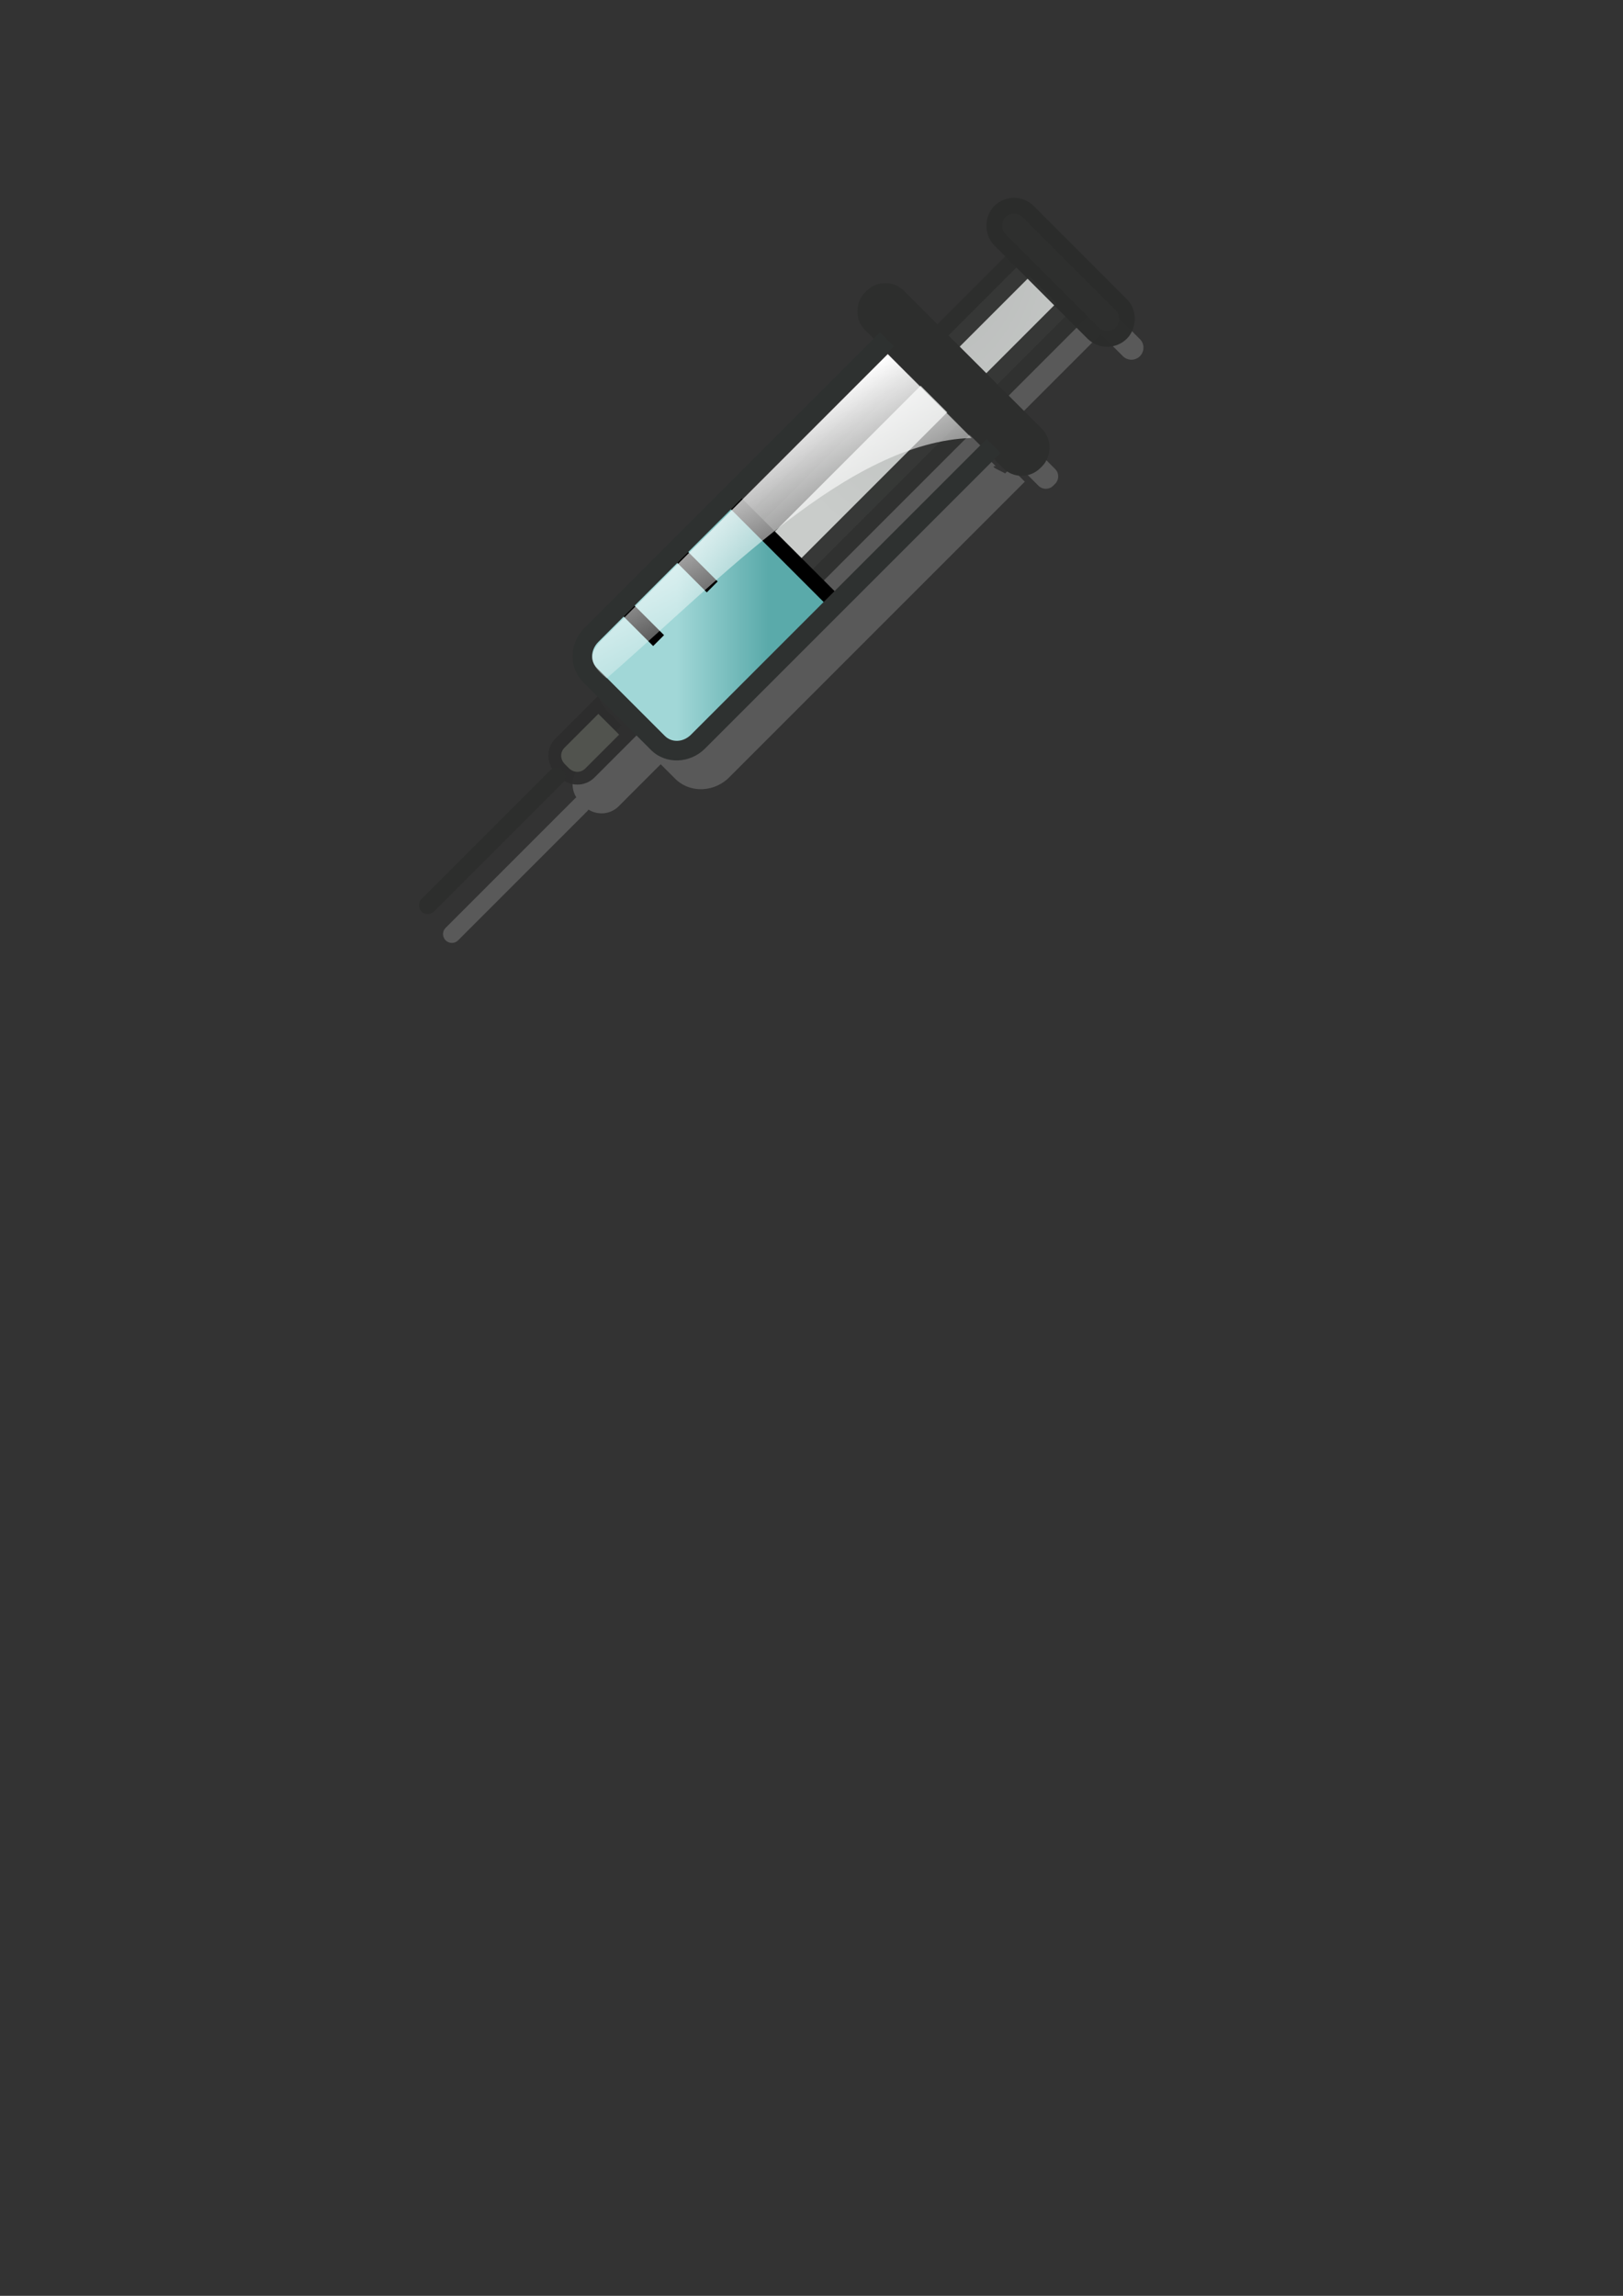 <svg xmlns="http://www.w3.org/2000/svg" xmlns:xlink="http://www.w3.org/1999/xlink" width="210mm" height="297mm" viewBox="0 0 210 297"><rect x="0" y="0" width="210" height="297" fill="#333333" stroke="none"/><defs><linearGradient id="d"><stop offset="0" stop-color="#fff"/><stop offset="1" stop-color="#fff" stop-opacity="0"/></linearGradient><linearGradient id="b"><stop offset="0" stop-color="#5aaaaa"/><stop offset="1" stop-color="#a1d7d7"/></linearGradient><linearGradient id="a"><stop offset="0" stop-color="#b7b9b8"/><stop offset="1" stop-color="#c9ccca"/></linearGradient><linearGradient id="c"><stop offset="0" stop-color="#b6b9b7"/><stop offset="1" stop-color="#afb2b0"/></linearGradient><linearGradient gradientTransform="scale(3.091) rotate(-45 -22.806 71.15)" xlink:href="#b" id="f" x1="75.794" y1="62.574" x2="71.958" y2="62.574" gradientUnits="userSpaceOnUse"/><linearGradient xlink:href="#d" id="h" x1="77.494" y1="53.606" x2="81.785" y2="61.483" gradientUnits="userSpaceOnUse" gradientTransform="rotate(-45 288.02 229.783) scale(3.78)"/><radialGradient xlink:href="#a" id="e" cx="82.81" cy="51.591" fx="82.81" fy="51.591" r="1.854" gradientTransform="matrix(17.259 17.428 -10.679 10.575 -773.278 -2055.052)" gradientUnits="userSpaceOnUse"/><radialGradient xlink:href="#c" id="g" cx="87.246" cy="46.758" fx="87.246" fy="46.758" r="3.626" gradientTransform="matrix(3.049 -3.049 .778 .778 -207.017 165.242)" gradientUnits="userSpaceOnUse"/></defs><g paint-order="stroke fill markers"><path d="M134.333 31.355c-.399 0-.797.153-1.102.458-.611.61-.611 1.594 0 2.205l2.86 2.86-11.68 11.681-5.77-5.769a1.36 1.36 0 00-1.928 0l-.232.232a1.36 1.36 0 000 1.929l5.769 5.769-1.5 1.5-2.766-2.765-18.802 18.802-.064-.063 19.68-19.681-1.805-1.806-38.247 38.247c-1.94 1.94-2.079 5.092-.17 7l1.864 1.866-5.443 5.444c-1.051 1.051-1.188 2.664-.425 3.898-.07.044-.137.095-.198.156l-16.71 16.71a1.14 1.14 0 000 1.615 1.14 1.14 0 001.615 0l16.71-16.71c.06-.061.112-.128.157-.198 1.234.762 2.846.626 3.897-.425l5.444-5.444 1.87 1.87c1.908 1.908 5.056 1.764 6.996-.176L132.6 62.313l-1.806-1.806-19.681 19.681.435.435 18.656-18.828c1.318-.262-2.69-1.453-1.375-1.495l-1.743-1.742 1.5-1.501 5.77 5.77a1.36 1.36 0 001.929 0l.232-.233a1.36 1.36 0 000-1.928l-5.77-5.77 11.68-11.68 2.861 2.86c.611.611 1.595.611 2.206 0 .61-.61.61-1.594 0-2.205l-12.058-12.058a1.555 1.555 0 00-1.103-.458z" opacity=".501" fill="gray"/><path transform="rotate(45)" fill="url(#e)" stroke="#2d2e2d" stroke-width="4.098" stroke-opacity=".937" d="M117.465-70.964h8.962v53.784h-8.962z"/><path transform="rotate(45)" fill="url(#f)" d="M113.217-21.815h18.193V6.59h-18.193z"/><path d="M95.075 63.562l13.644 13.644-1.411 1.412-13.645-13.645zM88.136 70.5l4.725 4.726-1.412 1.41-4.724-4.724zM81.196 77.44l4.725 4.725-1.411 1.411-4.725-4.724z"/><rect transform="rotate(45)" ry="1.559" y="-73.688" x="111.86" height="3.119" width="20.171" rx="1.559" fill="url(#g)" stroke="#2c2d2c" stroke-width="4.098" stroke-opacity=".973"/><rect transform="rotate(45)" ry="1.364" y="-54.051" x="107.942" height="3.055" width="28.007" rx="1.364" fill="#dceeee" stroke="#2d2e2d" stroke-width="4.098"/><path d="M77.42 89.991l-5.554 5.554c-1.233 1.233-1.211 3.24.049 4.5l.497.497c1.26 1.26 3.267 1.282 4.5.049l5.554-5.554z" fill="#2c2d2c" fill-opacity=".929"/><rect transform="rotate(45)" rx="1.142" ry="1.142" y="18.909" x="120.804" height="25.914" width="2.284" fill="#2d2e2d" fill-opacity=".961"/><path style="line-height:normal;font-variant-ligatures:normal;font-variant-position:normal;font-variant-caps:normal;font-variant-numeric:normal;font-variant-alternates:normal;font-feature-settings:normal;text-indent:0;text-align:start;text-decoration-line:none;text-decoration-style:solid;text-decoration-color:#000;text-transform:none;text-orientation:mixed;white-space:normal;shape-padding:0;isolation:auto;mix-blend-mode:normal;solid-color:#000;solid-opacity:1" d="M113.863 42.988L75.616 81.235c-1.94 1.94-2.08 5.092-.17 7l8.78 8.781c1.908 1.909 5.056 1.765 6.996-.175l38.247-38.246-1.806-1.806-38.247 38.247c-1.034 1.034-2.513 1.047-3.385.175l-8.78-8.78c-.872-.873-.863-2.356.17-3.39l38.248-38.247z" color="#000" font-weight="400" font-family="sans-serif" overflow="visible" fill="#2e3130"/><path d="M276.133 193.387v62.884c-.214 4.07.883 5.187 4.814 4.822 1.685-24.2.588-53.464 13.94-67.706z" transform="rotate(45 306.027 -32.001) scale(.818)" fill="url(#h)"/><path d="M77.42 92.35l-4.375 4.374c-.586.586-.59 1.501.051 2.143l.496.495c.641.642 1.556.638 2.142.052l4.376-4.376z" fill="#51534e"/></g></svg>